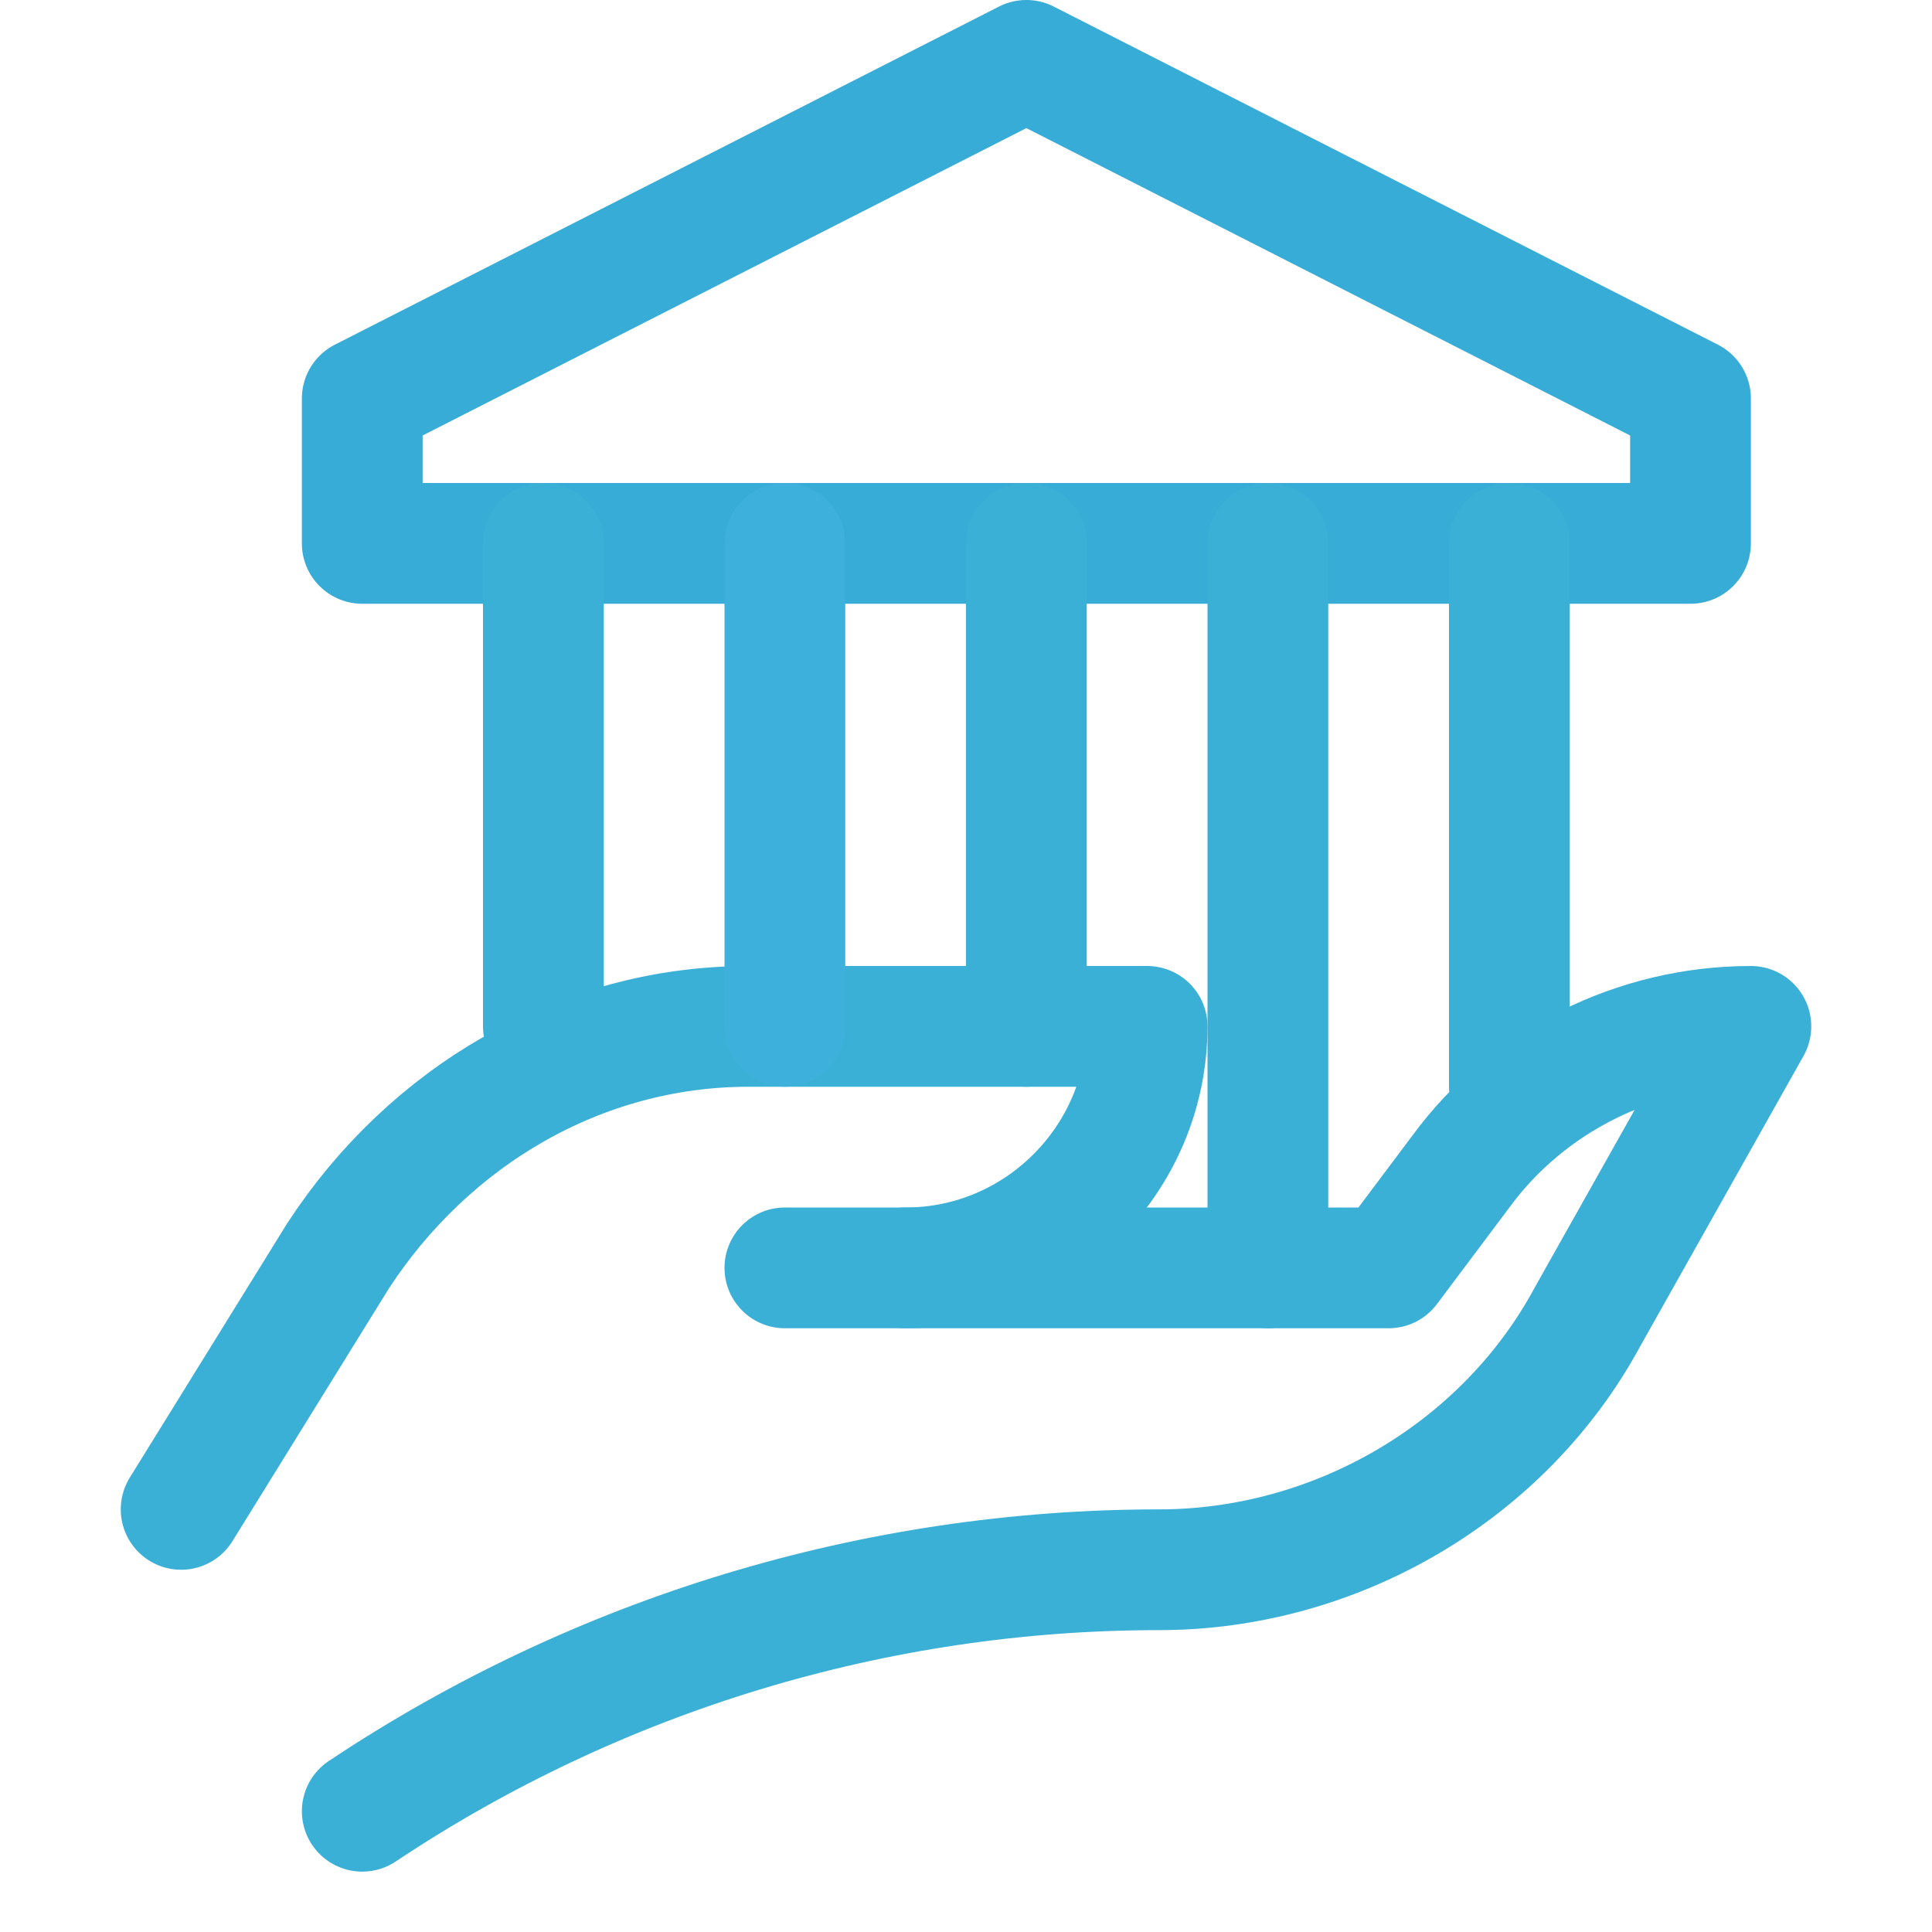 <svg version="1.1" id="Icons" xmlns="http://www.w3.org/2000/svg" xmlns:xlink="http://www.w3.org/1999/xlink" x="0px" y="0px" viewBox="0 0 32 32" style="enable-background:new 0 0 32 32;" xml:space="preserve">
<style type="text/css">
	.st0{fill:none;stroke:#000000;stroke-width:2;stroke-linecap:round;stroke-linejoin:round;stroke-miterlimit:10;}
</style>
<polygon class="st0" points="17,1 6,6.6 6,9 28,9 28,6.6 " id="id_101" style="stroke: rgb(55, 172, 214);"></polygon>
<path class="st0" d="M3,25l2.6-4.2c1.5-2.3,4-3.8,6.8-3.8H19v0c0,2.2-1.8,4-4,4h-2" id="id_102" style="stroke: rgb(59, 176, 214);"></path>
<path class="st0" d="M15,21h8l1.2-1.6c1.1-1.5,2.9-2.4,4.8-2.4h0l-2.7,4.8c-1.4,2.6-4.2,4.2-7.1,4.2h0c-4.7,0-9.3,1.4-13.2,4l0,0" id="id_103" style="stroke: rgb(59, 176, 214);"></path>
<line class="st0" x1="17" y1="9" x2="17" y2="17" id="id_104" style="stroke: rgb(59, 176, 214);"></line>
<line class="st0" x1="21" y1="9" x2="21" y2="21" id="id_105" style="stroke: rgb(59, 176, 214);"></line>
<line class="st0" x1="25" y1="9" x2="25" y2="18" id="id_106" style="stroke: rgb(59, 176, 214);"></line>
<line class="st0" x1="9" y1="9" x2="9" y2="17" id="id_107" style="stroke: rgb(59, 176, 214);"></line>
<line class="st0" x1="13" y1="9" x2="13" y2="17" id="id_108" style="stroke: rgb(61, 177, 219);"></line>
</svg>
